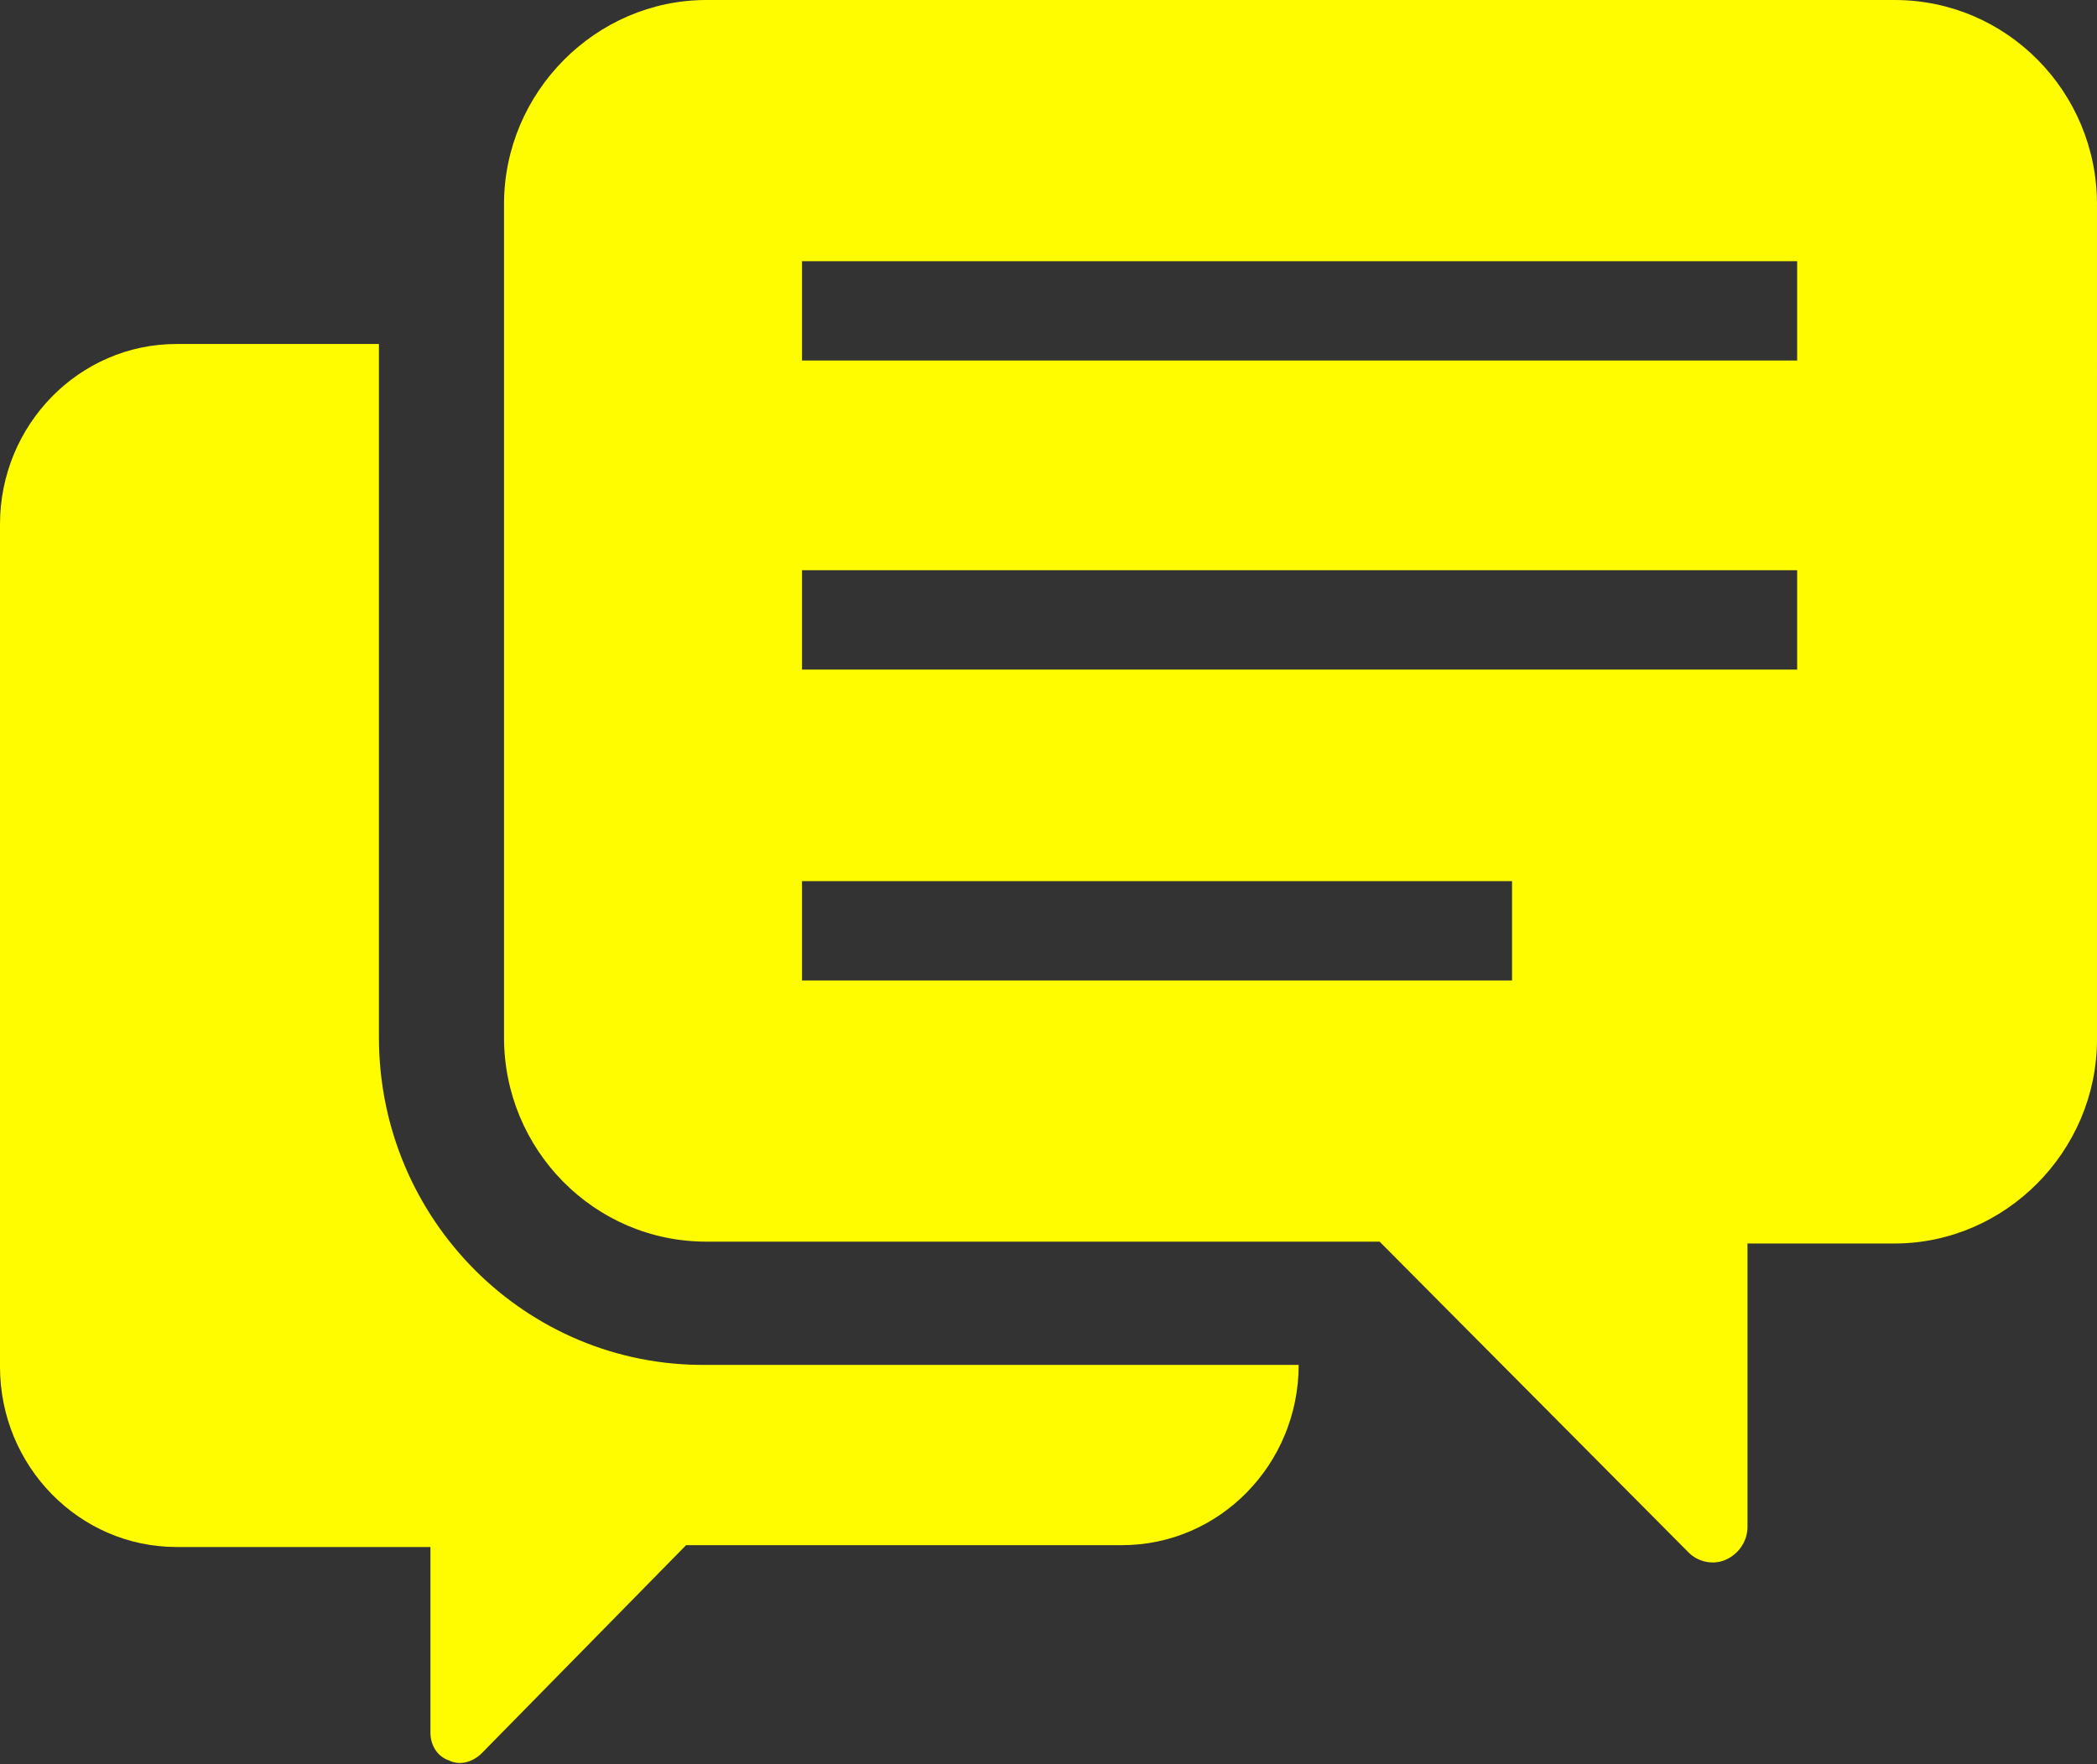 <?xml version="1.0" encoding="utf-8"?>
<!-- Generator: Adobe Illustrator 23.0.2, SVG Export Plug-In . SVG Version: 6.00 Build 0)  -->
<svg version="1.1" id="レイヤー_1" xmlns="http://www.w3.org/2000/svg" xmlns:xlink="http://www.w3.org/1999/xlink" x="0px"
	 y="0px" viewBox="0 0 114 95.9" style="enable-background:new 0 0 114 95.9;" xml:space="preserve">
<rect x="0" y="0" width="114" height="95.9" fill="#333333" stroke="none"/>
<style type="text/css">
	.st0{fill:#FFFC00;}
</style>
<g>
	<g>
		<path class="st0" d="M20.6,56.4V18.7h-11c-5.3,0-9.6,4.4-9.6,9.8v45.8c0,5.4,4.3,9.8,9.6,9.8h13.8v10.1c0,0.7,0.4,1.3,1,1.5
			c0.6,0.3,1.3,0.1,1.8-0.4l11.1-11.3h23.7c5.3,0,9.6-4.4,9.6-9.8v0H38.4C28.6,74.3,20.6,66.3,20.6,56.4z M103,0H38.4
			c-6,0-11,5-11,11.1v45.3c0,6.1,4.9,11.1,11,11.1H75l16.8,16.9c0.5,0.5,1.3,0.7,2,0.4c0.7-0.3,1.2-1,1.2-1.8V67.6h8
			c6,0,11-5,11-11.1V11.1C114,5,109.1,0,103,0z M82.2,53.3H43.6v-5.4h38.6V53.3z M97.8,36.4H43.6V31h54.1V36.4z M97.8,19.6H43.6
			v-5.4h54.1V19.6z"/>
	</g>
</g>
</svg>
